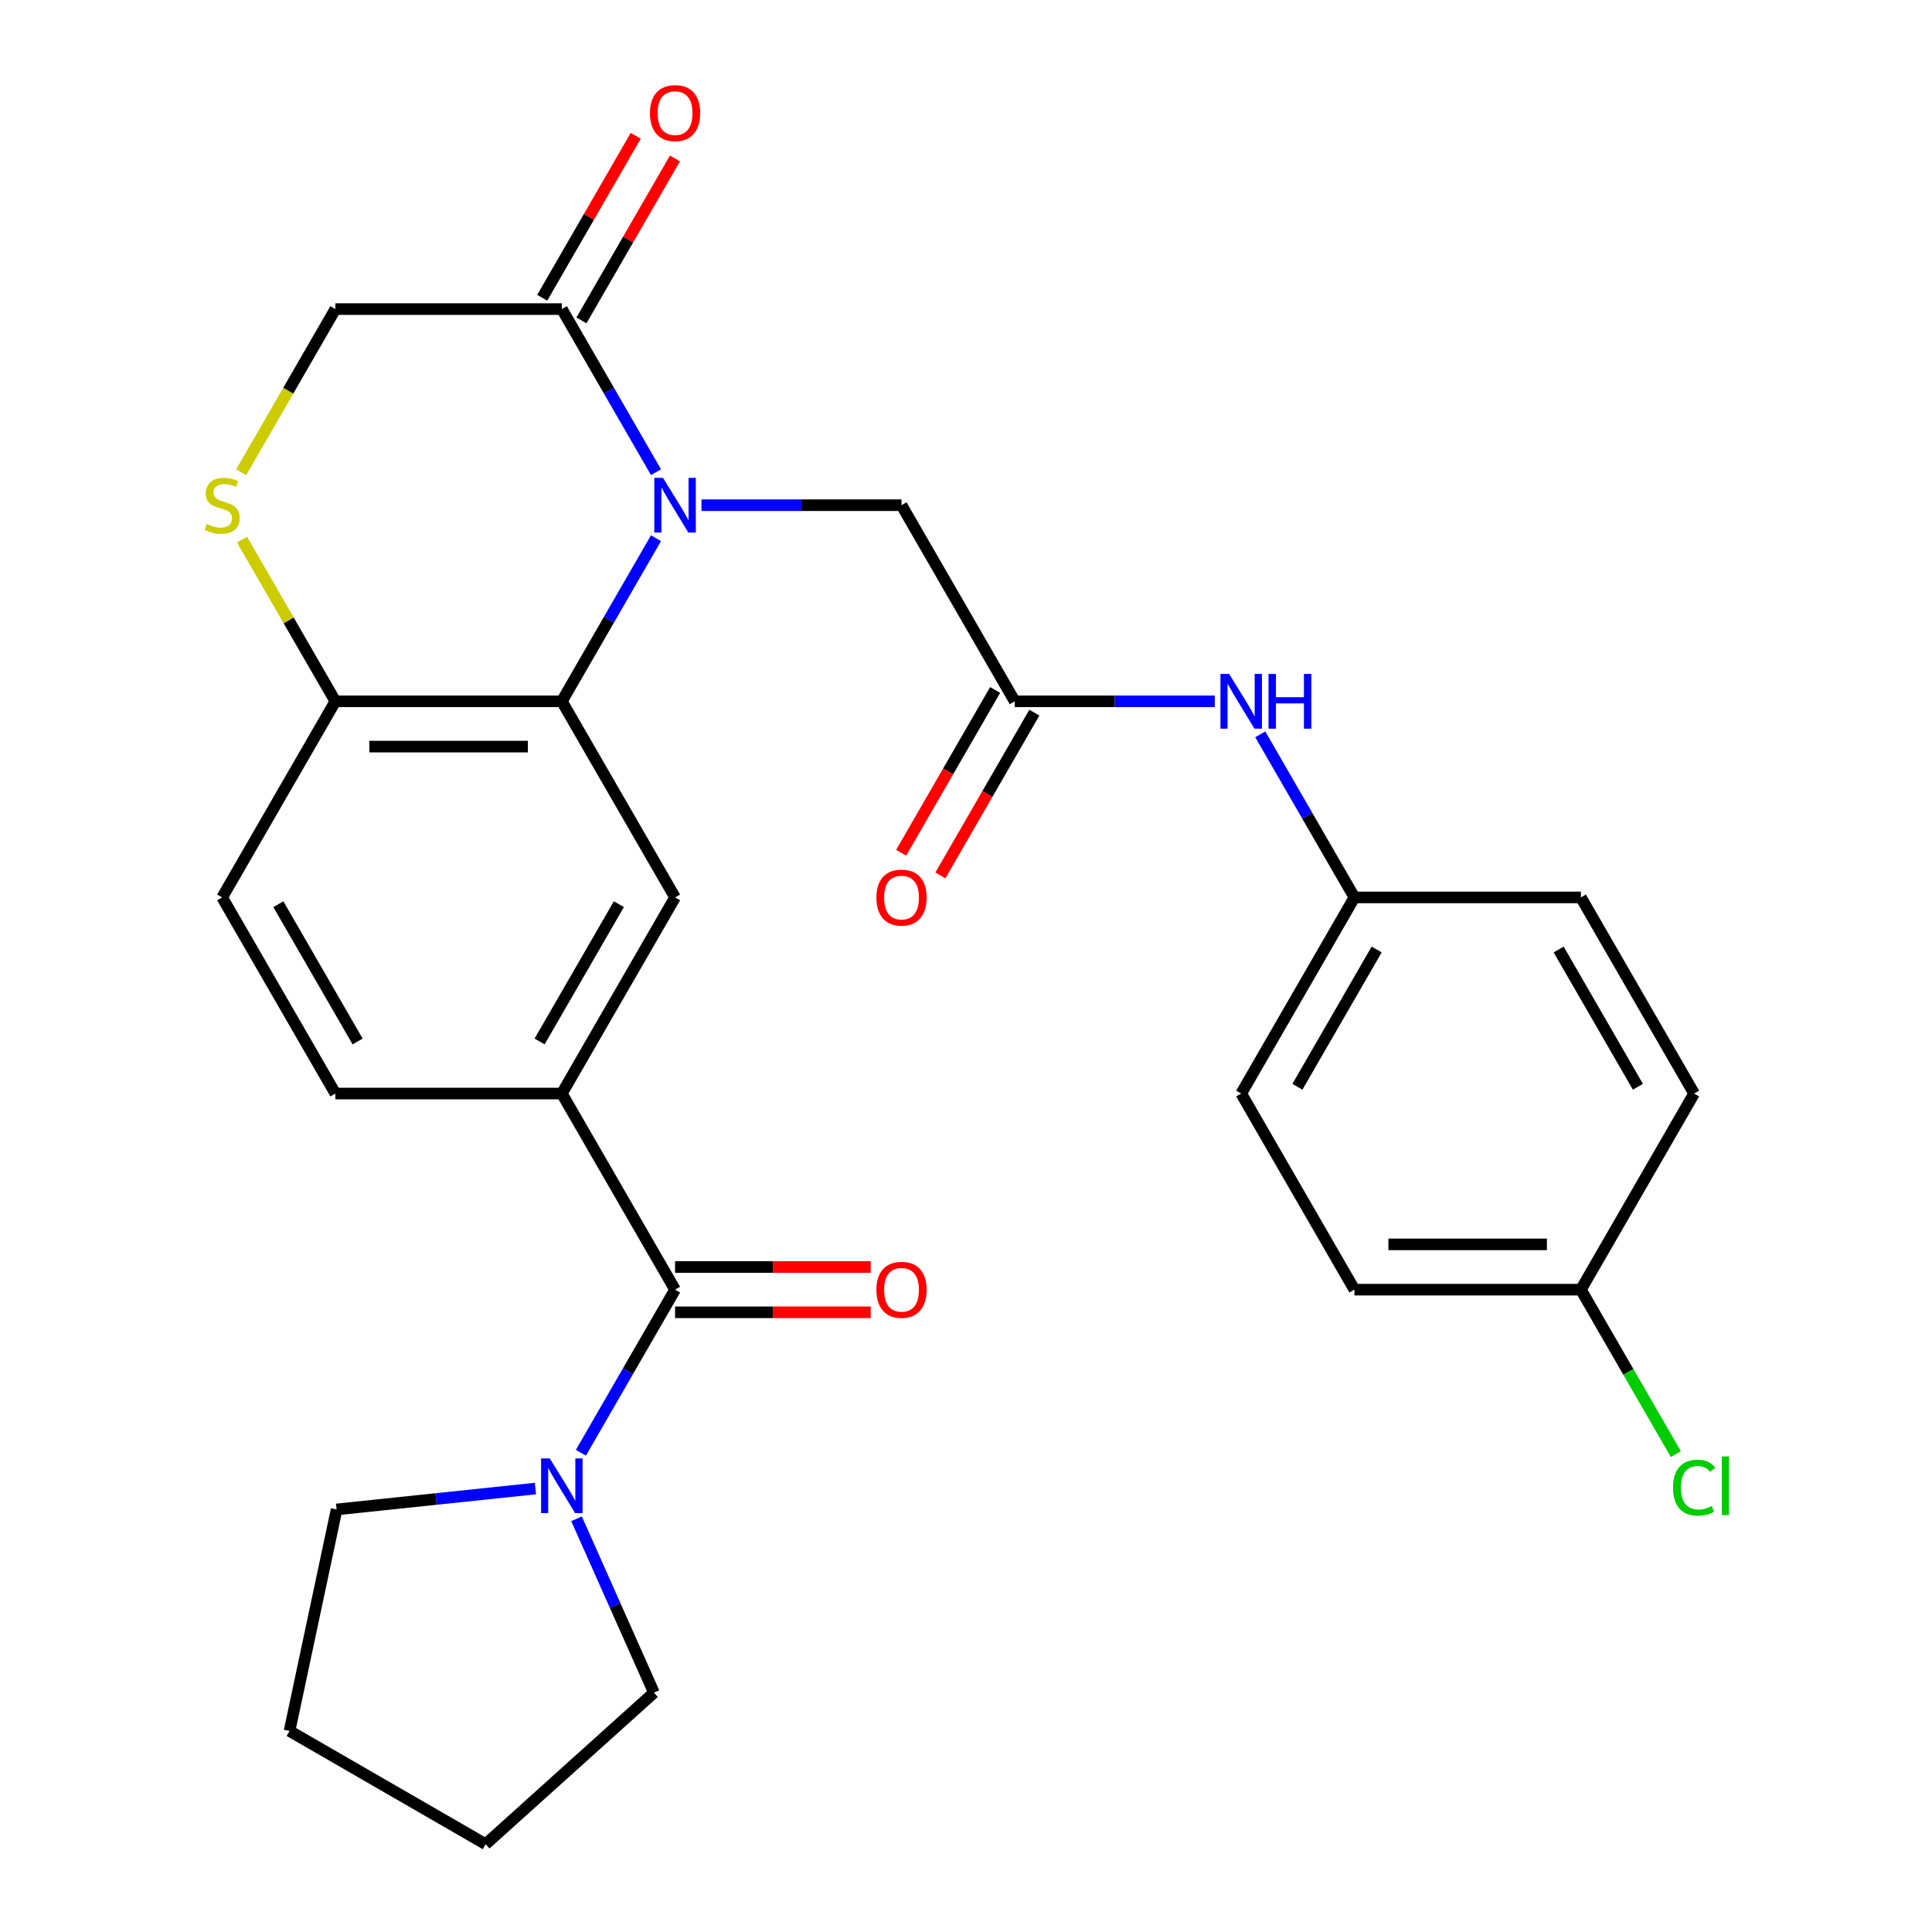 <?xml version='1.0' encoding='iso-8859-1'?>
<svg version='1.1' baseProfile='full'
              xmlns='http://www.w3.org/2000/svg'
                      xmlns:rdkit='http://www.rdkit.org/xml'
                      xmlns:xlink='http://www.w3.org/1999/xlink'
                  xml:space='preserve'
width='1000px' height='1000px' viewBox='0 0 1000 1000'>
<!-- END OF HEADER -->
<rect style='opacity:1.0;fill:#FFFFFF;stroke:none' width='1000' height='1000' x='0' y='0'> </rect>
<path class='bond-0' d='M 339.545,278.579 L 315.175,320.789' style='fill:none;fill-rule:evenodd;stroke:#0000FF;stroke-width:6px;stroke-linecap:butt;stroke-linejoin:miter;stroke-opacity:1' />
<path class='bond-0' d='M 315.175,320.789 L 290.806,362.998' style='fill:none;fill-rule:evenodd;stroke:#000000;stroke-width:6px;stroke-linecap:butt;stroke-linejoin:miter;stroke-opacity:1' />
<path class='bond-2' d='M 339.545,244.398 L 315.175,202.189' style='fill:none;fill-rule:evenodd;stroke:#0000FF;stroke-width:6px;stroke-linecap:butt;stroke-linejoin:miter;stroke-opacity:1' />
<path class='bond-2' d='M 315.175,202.189 L 290.806,159.979' style='fill:none;fill-rule:evenodd;stroke:#000000;stroke-width:6px;stroke-linecap:butt;stroke-linejoin:miter;stroke-opacity:1' />
<path class='bond-9' d='M 363.082,261.489 L 414.854,261.489' style='fill:none;fill-rule:evenodd;stroke:#0000FF;stroke-width:6px;stroke-linecap:butt;stroke-linejoin:miter;stroke-opacity:1' />
<path class='bond-9' d='M 414.854,261.489 L 466.625,261.489' style='fill:none;fill-rule:evenodd;stroke:#000000;stroke-width:6px;stroke-linecap:butt;stroke-linejoin:miter;stroke-opacity:1' />
<path class='bond-4' d='M 290.806,362.998 L 349.412,464.507' style='fill:none;fill-rule:evenodd;stroke:#000000;stroke-width:6px;stroke-linecap:butt;stroke-linejoin:miter;stroke-opacity:1' />
<path class='bond-8' d='M 290.806,362.998 L 173.593,362.998' style='fill:none;fill-rule:evenodd;stroke:#000000;stroke-width:6px;stroke-linecap:butt;stroke-linejoin:miter;stroke-opacity:1' />
<path class='bond-8' d='M 273.224,386.441 L 191.175,386.441' style='fill:none;fill-rule:evenodd;stroke:#000000;stroke-width:6px;stroke-linecap:butt;stroke-linejoin:miter;stroke-opacity:1' />
<path class='bond-1' d='M 349.412,667.526 L 290.806,566.017' style='fill:none;fill-rule:evenodd;stroke:#000000;stroke-width:6px;stroke-linecap:butt;stroke-linejoin:miter;stroke-opacity:1' />
<path class='bond-5' d='M 349.412,667.526 L 325.042,709.736' style='fill:none;fill-rule:evenodd;stroke:#000000;stroke-width:6px;stroke-linecap:butt;stroke-linejoin:miter;stroke-opacity:1' />
<path class='bond-5' d='M 325.042,709.736 L 300.673,751.945' style='fill:none;fill-rule:evenodd;stroke:#0000FF;stroke-width:6px;stroke-linecap:butt;stroke-linejoin:miter;stroke-opacity:1' />
<path class='bond-12' d='M 349.412,679.247 L 400.053,679.247' style='fill:none;fill-rule:evenodd;stroke:#000000;stroke-width:6px;stroke-linecap:butt;stroke-linejoin:miter;stroke-opacity:1' />
<path class='bond-12' d='M 400.053,679.247 L 450.695,679.247' style='fill:none;fill-rule:evenodd;stroke:#FF0000;stroke-width:6px;stroke-linecap:butt;stroke-linejoin:miter;stroke-opacity:1' />
<path class='bond-12' d='M 349.412,655.805 L 400.053,655.805' style='fill:none;fill-rule:evenodd;stroke:#000000;stroke-width:6px;stroke-linecap:butt;stroke-linejoin:miter;stroke-opacity:1' />
<path class='bond-12' d='M 400.053,655.805 L 450.695,655.805' style='fill:none;fill-rule:evenodd;stroke:#FF0000;stroke-width:6px;stroke-linecap:butt;stroke-linejoin:miter;stroke-opacity:1' />
<path class='bond-10' d='M 290.806,159.979 L 173.593,159.979' style='fill:none;fill-rule:evenodd;stroke:#000000;stroke-width:6px;stroke-linecap:butt;stroke-linejoin:miter;stroke-opacity:1' />
<path class='bond-13' d='M 300.956,165.84 L 325.153,123.931' style='fill:none;fill-rule:evenodd;stroke:#000000;stroke-width:6px;stroke-linecap:butt;stroke-linejoin:miter;stroke-opacity:1' />
<path class='bond-13' d='M 325.153,123.931 L 349.349,82.021' style='fill:none;fill-rule:evenodd;stroke:#FF0000;stroke-width:6px;stroke-linecap:butt;stroke-linejoin:miter;stroke-opacity:1' />
<path class='bond-13' d='M 280.655,154.119 L 304.851,112.209' style='fill:none;fill-rule:evenodd;stroke:#000000;stroke-width:6px;stroke-linecap:butt;stroke-linejoin:miter;stroke-opacity:1' />
<path class='bond-13' d='M 304.851,112.209 L 329.048,70.3' style='fill:none;fill-rule:evenodd;stroke:#FF0000;stroke-width:6px;stroke-linecap:butt;stroke-linejoin:miter;stroke-opacity:1' />
<path class='bond-3' d='M 290.806,566.017 L 349.412,464.507' style='fill:none;fill-rule:evenodd;stroke:#000000;stroke-width:6px;stroke-linecap:butt;stroke-linejoin:miter;stroke-opacity:1' />
<path class='bond-3' d='M 279.295,539.069 L 320.319,468.013' style='fill:none;fill-rule:evenodd;stroke:#000000;stroke-width:6px;stroke-linecap:butt;stroke-linejoin:miter;stroke-opacity:1' />
<path class='bond-29' d='M 290.806,566.017 L 173.593,566.017' style='fill:none;fill-rule:evenodd;stroke:#000000;stroke-width:6px;stroke-linecap:butt;stroke-linejoin:miter;stroke-opacity:1' />
<path class='bond-24' d='M 298.415,786.126 L 318.447,831.12' style='fill:none;fill-rule:evenodd;stroke:#0000FF;stroke-width:6px;stroke-linecap:butt;stroke-linejoin:miter;stroke-opacity:1' />
<path class='bond-24' d='M 318.447,831.12 L 338.48,876.115' style='fill:none;fill-rule:evenodd;stroke:#000000;stroke-width:6px;stroke-linecap:butt;stroke-linejoin:miter;stroke-opacity:1' />
<path class='bond-25' d='M 277.135,770.472 L 225.685,775.88' style='fill:none;fill-rule:evenodd;stroke:#0000FF;stroke-width:6px;stroke-linecap:butt;stroke-linejoin:miter;stroke-opacity:1' />
<path class='bond-25' d='M 225.685,775.88 L 174.235,781.288' style='fill:none;fill-rule:evenodd;stroke:#000000;stroke-width:6px;stroke-linecap:butt;stroke-linejoin:miter;stroke-opacity:1' />
<path class='bond-6' d='M 124.83,244.438 L 149.211,202.209' style='fill:none;fill-rule:evenodd;stroke:#CCCC00;stroke-width:6px;stroke-linecap:butt;stroke-linejoin:miter;stroke-opacity:1' />
<path class='bond-6' d='M 149.211,202.209 L 173.593,159.979' style='fill:none;fill-rule:evenodd;stroke:#000000;stroke-width:6px;stroke-linecap:butt;stroke-linejoin:miter;stroke-opacity:1' />
<path class='bond-28' d='M 125.269,279.299 L 149.431,321.149' style='fill:none;fill-rule:evenodd;stroke:#CCCC00;stroke-width:6px;stroke-linecap:butt;stroke-linejoin:miter;stroke-opacity:1' />
<path class='bond-28' d='M 149.431,321.149 L 173.593,362.998' style='fill:none;fill-rule:evenodd;stroke:#000000;stroke-width:6px;stroke-linecap:butt;stroke-linejoin:miter;stroke-opacity:1' />
<path class='bond-7' d='M 525.231,362.998 L 466.625,261.489' style='fill:none;fill-rule:evenodd;stroke:#000000;stroke-width:6px;stroke-linecap:butt;stroke-linejoin:miter;stroke-opacity:1' />
<path class='bond-11' d='M 525.231,362.998 L 577.003,362.998' style='fill:none;fill-rule:evenodd;stroke:#000000;stroke-width:6px;stroke-linecap:butt;stroke-linejoin:miter;stroke-opacity:1' />
<path class='bond-11' d='M 577.003,362.998 L 628.774,362.998' style='fill:none;fill-rule:evenodd;stroke:#0000FF;stroke-width:6px;stroke-linecap:butt;stroke-linejoin:miter;stroke-opacity:1' />
<path class='bond-15' d='M 515.08,357.137 L 490.757,399.267' style='fill:none;fill-rule:evenodd;stroke:#000000;stroke-width:6px;stroke-linecap:butt;stroke-linejoin:miter;stroke-opacity:1' />
<path class='bond-15' d='M 490.757,399.267 L 466.433,441.396' style='fill:none;fill-rule:evenodd;stroke:#FF0000;stroke-width:6px;stroke-linecap:butt;stroke-linejoin:miter;stroke-opacity:1' />
<path class='bond-15' d='M 535.382,368.859 L 511.059,410.988' style='fill:none;fill-rule:evenodd;stroke:#000000;stroke-width:6px;stroke-linecap:butt;stroke-linejoin:miter;stroke-opacity:1' />
<path class='bond-15' d='M 511.059,410.988 L 486.735,453.118' style='fill:none;fill-rule:evenodd;stroke:#FF0000;stroke-width:6px;stroke-linecap:butt;stroke-linejoin:miter;stroke-opacity:1' />
<path class='bond-16' d='M 173.593,362.998 L 114.986,464.507' style='fill:none;fill-rule:evenodd;stroke:#000000;stroke-width:6px;stroke-linecap:butt;stroke-linejoin:miter;stroke-opacity:1' />
<path class='bond-17' d='M 652.311,380.088 L 676.681,422.298' style='fill:none;fill-rule:evenodd;stroke:#0000FF;stroke-width:6px;stroke-linecap:butt;stroke-linejoin:miter;stroke-opacity:1' />
<path class='bond-17' d='M 676.681,422.298 L 701.051,464.507' style='fill:none;fill-rule:evenodd;stroke:#000000;stroke-width:6px;stroke-linecap:butt;stroke-linejoin:miter;stroke-opacity:1' />
<path class='bond-14' d='M 173.593,566.017 L 114.986,464.507' style='fill:none;fill-rule:evenodd;stroke:#000000;stroke-width:6px;stroke-linecap:butt;stroke-linejoin:miter;stroke-opacity:1' />
<path class='bond-14' d='M 185.104,539.069 L 144.079,468.013' style='fill:none;fill-rule:evenodd;stroke:#000000;stroke-width:6px;stroke-linecap:butt;stroke-linejoin:miter;stroke-opacity:1' />
<path class='bond-20' d='M 701.051,464.507 L 818.264,464.507' style='fill:none;fill-rule:evenodd;stroke:#000000;stroke-width:6px;stroke-linecap:butt;stroke-linejoin:miter;stroke-opacity:1' />
<path class='bond-21' d='M 701.051,464.507 L 642.444,566.017' style='fill:none;fill-rule:evenodd;stroke:#000000;stroke-width:6px;stroke-linecap:butt;stroke-linejoin:miter;stroke-opacity:1' />
<path class='bond-21' d='M 712.562,491.455 L 671.537,562.512' style='fill:none;fill-rule:evenodd;stroke:#000000;stroke-width:6px;stroke-linecap:butt;stroke-linejoin:miter;stroke-opacity:1' />
<path class='bond-18' d='M 818.264,667.526 L 701.051,667.526' style='fill:none;fill-rule:evenodd;stroke:#000000;stroke-width:6px;stroke-linecap:butt;stroke-linejoin:miter;stroke-opacity:1' />
<path class='bond-18' d='M 800.682,644.084 L 718.633,644.084' style='fill:none;fill-rule:evenodd;stroke:#000000;stroke-width:6px;stroke-linecap:butt;stroke-linejoin:miter;stroke-opacity:1' />
<path class='bond-19' d='M 818.264,667.526 L 842.835,710.086' style='fill:none;fill-rule:evenodd;stroke:#000000;stroke-width:6px;stroke-linecap:butt;stroke-linejoin:miter;stroke-opacity:1' />
<path class='bond-19' d='M 842.835,710.086 L 867.407,752.645' style='fill:none;fill-rule:evenodd;stroke:#00CC00;stroke-width:6px;stroke-linecap:butt;stroke-linejoin:miter;stroke-opacity:1' />
<path class='bond-30' d='M 818.264,667.526 L 876.87,566.017' style='fill:none;fill-rule:evenodd;stroke:#000000;stroke-width:6px;stroke-linecap:butt;stroke-linejoin:miter;stroke-opacity:1' />
<path class='bond-23' d='M 818.264,464.507 L 876.87,566.017' style='fill:none;fill-rule:evenodd;stroke:#000000;stroke-width:6px;stroke-linecap:butt;stroke-linejoin:miter;stroke-opacity:1' />
<path class='bond-23' d='M 806.753,491.455 L 847.777,562.512' style='fill:none;fill-rule:evenodd;stroke:#000000;stroke-width:6px;stroke-linecap:butt;stroke-linejoin:miter;stroke-opacity:1' />
<path class='bond-22' d='M 642.444,566.017 L 701.051,667.526' style='fill:none;fill-rule:evenodd;stroke:#000000;stroke-width:6px;stroke-linecap:butt;stroke-linejoin:miter;stroke-opacity:1' />
<path class='bond-26' d='M 338.48,876.115 L 251.374,954.545' style='fill:none;fill-rule:evenodd;stroke:#000000;stroke-width:6px;stroke-linecap:butt;stroke-linejoin:miter;stroke-opacity:1' />
<path class='bond-27' d='M 174.235,781.288 L 149.865,895.939' style='fill:none;fill-rule:evenodd;stroke:#000000;stroke-width:6px;stroke-linecap:butt;stroke-linejoin:miter;stroke-opacity:1' />
<path class='bond-31' d='M 251.374,954.545 L 149.865,895.939' style='fill:none;fill-rule:evenodd;stroke:#000000;stroke-width:6px;stroke-linecap:butt;stroke-linejoin:miter;stroke-opacity:1' />
<path  class='atom-0' d='M 343.152 247.329
L 352.432 262.329
Q 353.352 263.809, 354.832 266.489
Q 356.312 269.169, 356.392 269.329
L 356.392 247.329
L 360.152 247.329
L 360.152 275.649
L 356.272 275.649
L 346.312 259.249
Q 345.152 257.329, 343.912 255.129
Q 342.712 252.929, 342.352 252.249
L 342.352 275.649
L 338.672 275.649
L 338.672 247.329
L 343.152 247.329
' fill='#0000FF'/>
<path  class='atom-6' d='M 284.546 754.875
L 293.826 769.875
Q 294.746 771.355, 296.226 774.035
Q 297.706 776.715, 297.786 776.875
L 297.786 754.875
L 301.546 754.875
L 301.546 783.195
L 297.666 783.195
L 287.706 766.795
Q 286.546 764.875, 285.306 762.675
Q 284.106 760.475, 283.746 759.795
L 283.746 783.195
L 280.066 783.195
L 280.066 754.875
L 284.546 754.875
' fill='#0000FF'/>
<path  class='atom-7' d='M 106.986 271.209
Q 107.306 271.329, 108.626 271.889
Q 109.946 272.449, 111.386 272.809
Q 112.866 273.129, 114.306 273.129
Q 116.986 273.129, 118.546 271.849
Q 120.106 270.529, 120.106 268.249
Q 120.106 266.689, 119.306 265.729
Q 118.546 264.769, 117.346 264.249
Q 116.146 263.729, 114.146 263.129
Q 111.626 262.369, 110.106 261.649
Q 108.626 260.929, 107.546 259.409
Q 106.506 257.889, 106.506 255.329
Q 106.506 251.769, 108.906 249.569
Q 111.346 247.369, 116.146 247.369
Q 119.426 247.369, 123.146 248.929
L 122.226 252.009
Q 118.826 250.609, 116.266 250.609
Q 113.506 250.609, 111.986 251.769
Q 110.466 252.889, 110.506 254.849
Q 110.506 256.369, 111.266 257.289
Q 112.066 258.209, 113.186 258.729
Q 114.346 259.249, 116.266 259.849
Q 118.826 260.649, 120.346 261.449
Q 121.866 262.249, 122.946 263.889
Q 124.066 265.489, 124.066 268.249
Q 124.066 272.169, 121.426 274.289
Q 118.826 276.369, 114.466 276.369
Q 111.946 276.369, 110.026 275.809
Q 108.146 275.289, 105.906 274.369
L 106.986 271.209
' fill='#CCCC00'/>
<path  class='atom-12' d='M 636.184 348.838
L 645.464 363.838
Q 646.384 365.318, 647.864 367.998
Q 649.344 370.678, 649.424 370.838
L 649.424 348.838
L 653.184 348.838
L 653.184 377.158
L 649.304 377.158
L 639.344 360.758
Q 638.184 358.838, 636.944 356.638
Q 635.744 354.438, 635.384 353.758
L 635.384 377.158
L 631.704 377.158
L 631.704 348.838
L 636.184 348.838
' fill='#0000FF'/>
<path  class='atom-12' d='M 656.584 348.838
L 660.424 348.838
L 660.424 360.878
L 674.904 360.878
L 674.904 348.838
L 678.744 348.838
L 678.744 377.158
L 674.904 377.158
L 674.904 364.078
L 660.424 364.078
L 660.424 377.158
L 656.584 377.158
L 656.584 348.838
' fill='#0000FF'/>
<path  class='atom-13' d='M 453.625 667.606
Q 453.625 660.806, 456.985 657.006
Q 460.345 653.206, 466.625 653.206
Q 472.905 653.206, 476.265 657.006
Q 479.625 660.806, 479.625 667.606
Q 479.625 674.486, 476.225 678.406
Q 472.825 682.286, 466.625 682.286
Q 460.385 682.286, 456.985 678.406
Q 453.625 674.526, 453.625 667.606
M 466.625 679.086
Q 470.945 679.086, 473.265 676.206
Q 475.625 673.286, 475.625 667.606
Q 475.625 662.046, 473.265 659.246
Q 470.945 656.406, 466.625 656.406
Q 462.305 656.406, 459.945 659.206
Q 457.625 662.006, 457.625 667.606
Q 457.625 673.326, 459.945 676.206
Q 462.305 679.086, 466.625 679.086
' fill='#FF0000'/>
<path  class='atom-14' d='M 336.412 58.55
Q 336.412 51.75, 339.772 47.95
Q 343.132 44.15, 349.412 44.15
Q 355.692 44.15, 359.052 47.95
Q 362.412 51.75, 362.412 58.55
Q 362.412 65.43, 359.012 69.35
Q 355.612 73.23, 349.412 73.23
Q 343.172 73.23, 339.772 69.35
Q 336.412 65.47, 336.412 58.55
M 349.412 70.03
Q 353.732 70.03, 356.052 67.15
Q 358.412 64.23, 358.412 58.55
Q 358.412 52.99, 356.052 50.19
Q 353.732 47.35, 349.412 47.35
Q 345.092 47.35, 342.732 50.15
Q 340.412 52.95, 340.412 58.55
Q 340.412 64.27, 342.732 67.15
Q 345.092 70.03, 349.412 70.03
' fill='#FF0000'/>
<path  class='atom-16' d='M 453.625 464.587
Q 453.625 457.787, 456.985 453.987
Q 460.345 450.187, 466.625 450.187
Q 472.905 450.187, 476.265 453.987
Q 479.625 457.787, 479.625 464.587
Q 479.625 471.467, 476.225 475.387
Q 472.825 479.267, 466.625 479.267
Q 460.385 479.267, 456.985 475.387
Q 453.625 471.507, 453.625 464.587
M 466.625 476.067
Q 470.945 476.067, 473.265 473.187
Q 475.625 470.267, 475.625 464.587
Q 475.625 459.027, 473.265 456.227
Q 470.945 453.387, 466.625 453.387
Q 462.305 453.387, 459.945 456.187
Q 457.625 458.987, 457.625 464.587
Q 457.625 470.307, 459.945 473.187
Q 462.305 476.067, 466.625 476.067
' fill='#FF0000'/>
<path  class='atom-20' d='M 865.95 770.015
Q 865.95 762.975, 869.23 759.295
Q 872.55 755.575, 878.83 755.575
Q 884.67 755.575, 887.79 759.695
L 885.15 761.855
Q 882.87 758.855, 878.83 758.855
Q 874.55 758.855, 872.27 761.735
Q 870.03 764.575, 870.03 770.015
Q 870.03 775.615, 872.35 778.495
Q 874.71 781.375, 879.27 781.375
Q 882.39 781.375, 886.03 779.495
L 887.15 782.495
Q 885.67 783.455, 883.43 784.015
Q 881.19 784.575, 878.71 784.575
Q 872.55 784.575, 869.23 780.815
Q 865.95 777.055, 865.95 770.015
' fill='#00CC00'/>
<path  class='atom-20' d='M 891.23 753.855
L 894.91 753.855
L 894.91 784.215
L 891.23 784.215
L 891.23 753.855
' fill='#00CC00'/>
</svg>
